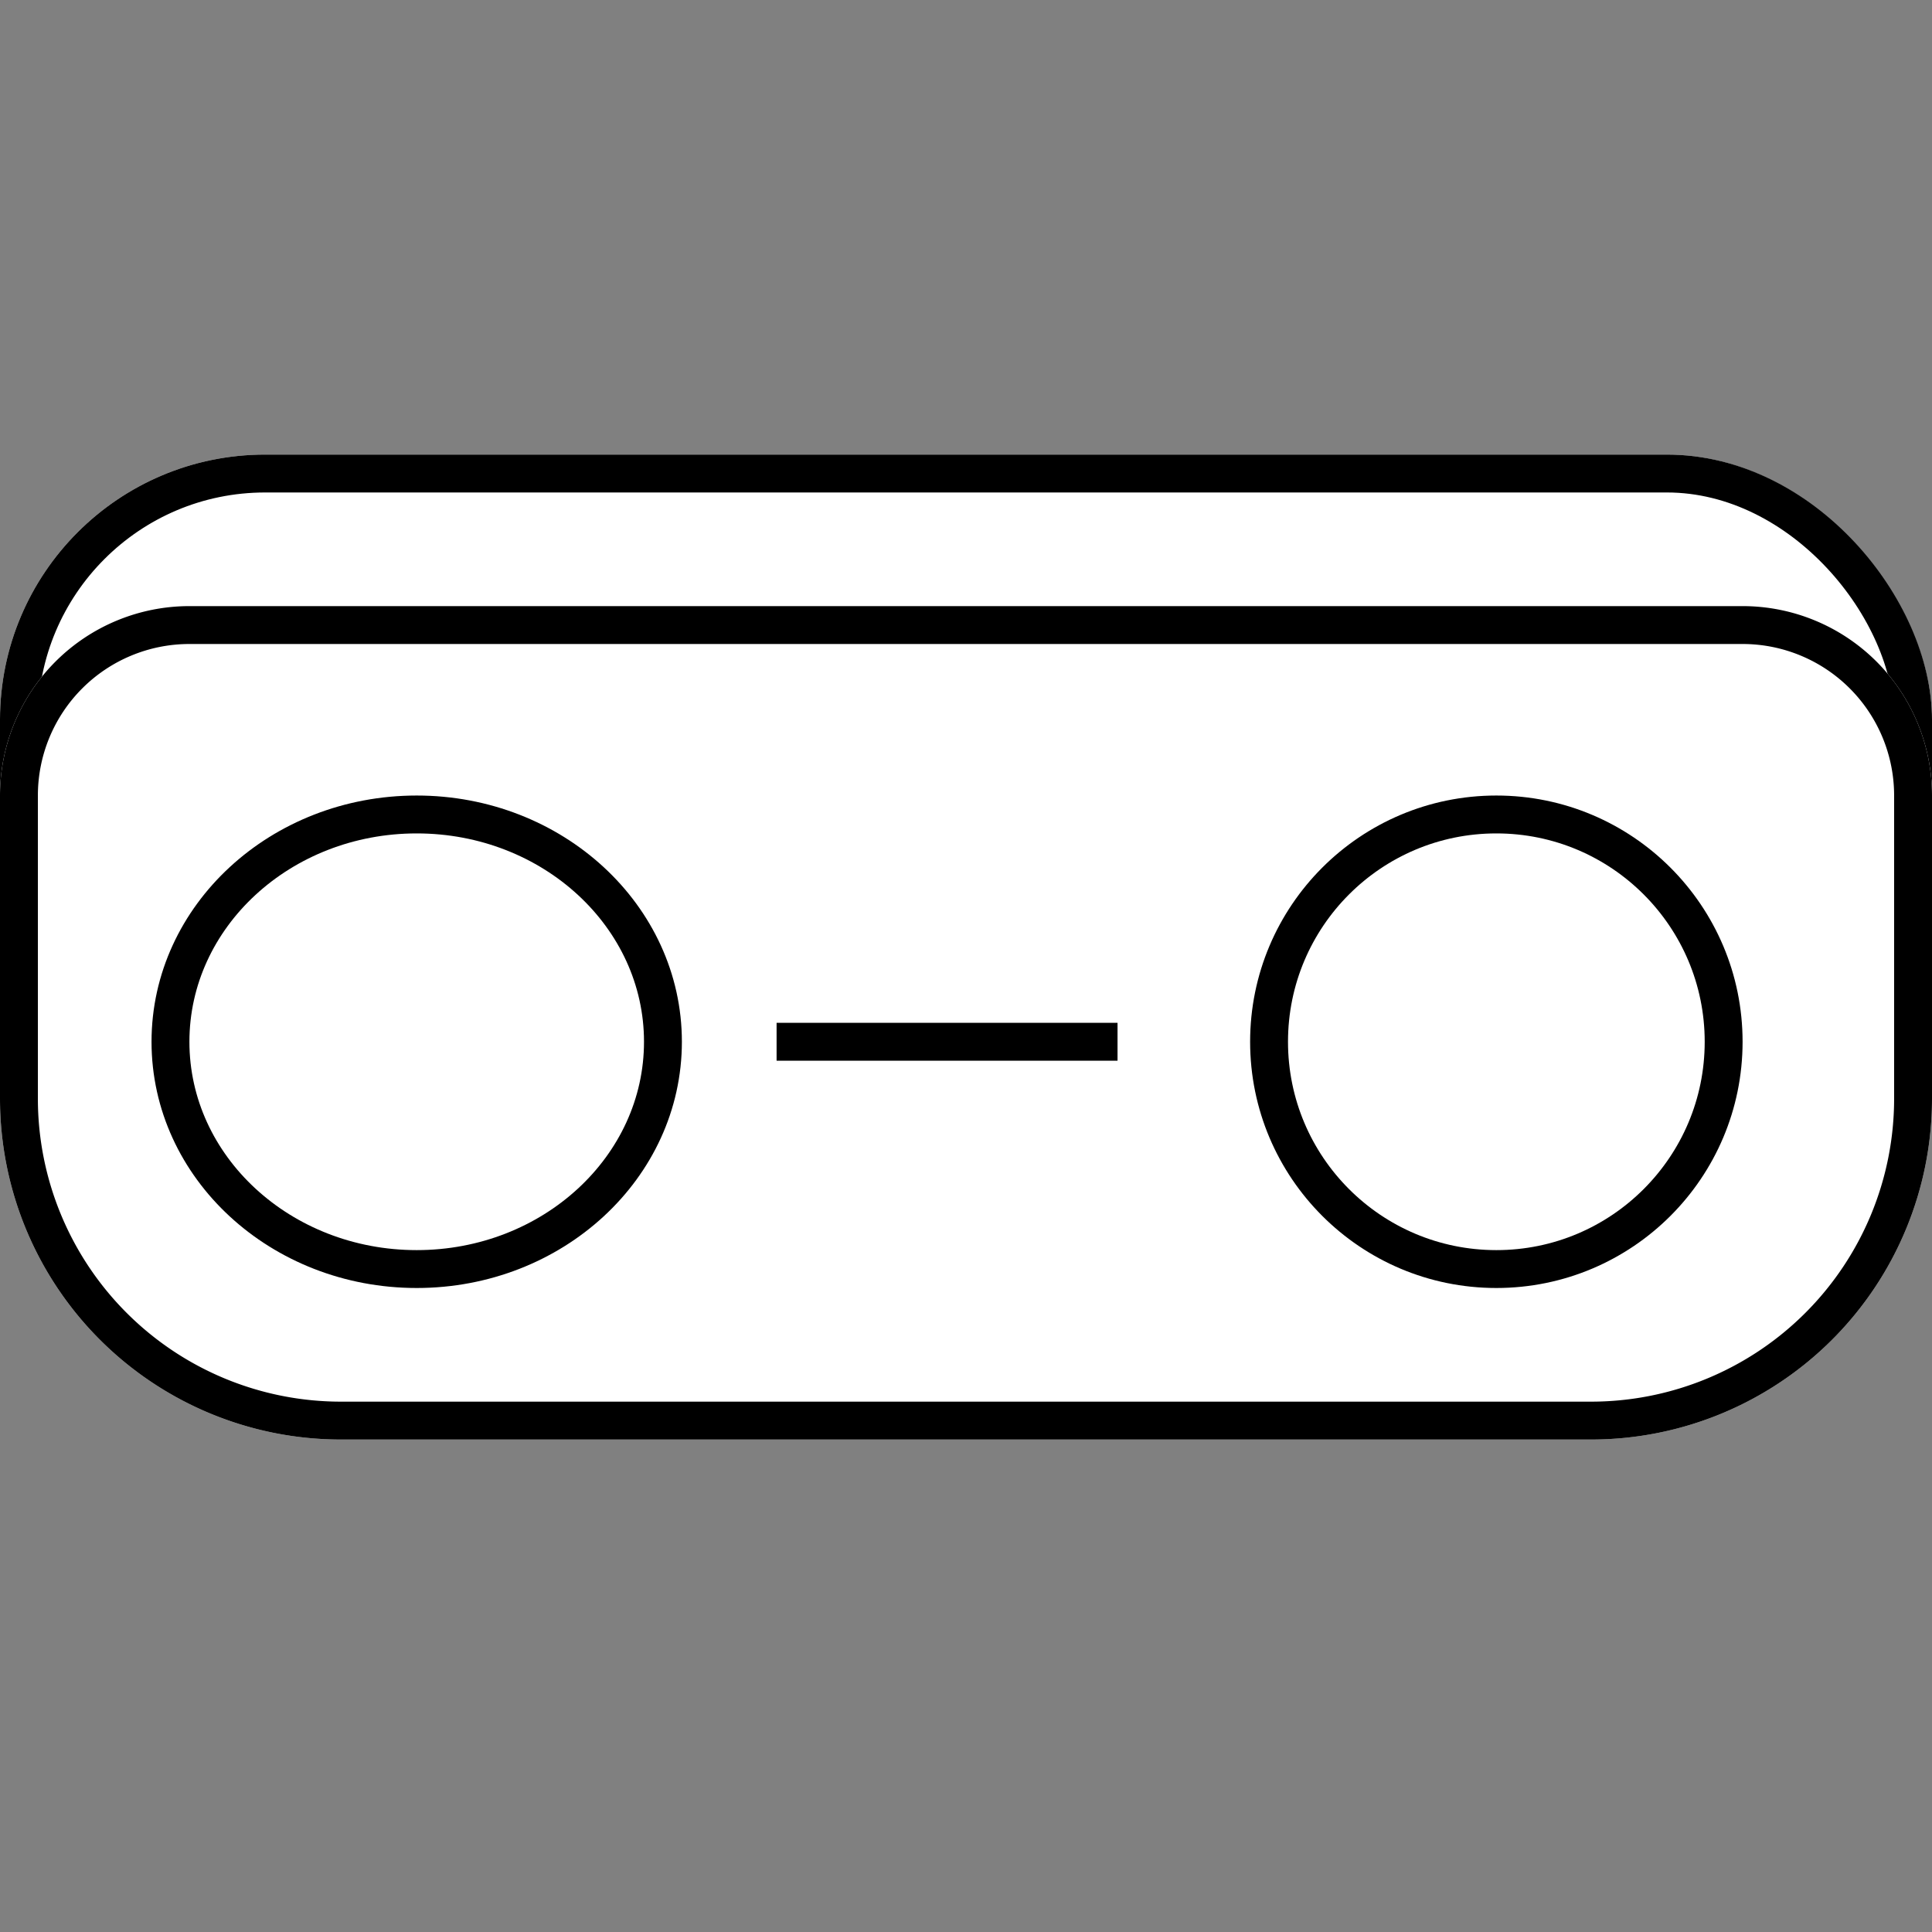 <svg xmlns="http://www.w3.org/2000/svg" width="51" height="51"><rect width="100%" height="100%" fill="#808080" stroke="none"/><defs><clipPath id="a"><path data-name="長方形 1691" fill="#00ff27" opacity=".2" d="M0 0h51v51H0z"/></clipPath></defs><path data-name="長方形 2500" fill="rgba(169,255,154,0)" d="M0 0h51v51H0z"/><g data-name="グループ 3722"><g data-name="グループ 3581" stroke="#000" clip-path="url(#a)"><g data-name="長方形 2473" transform="translate(0 12)" fill="#fff"><rect width="51" height="24" rx="7" stroke="none"/><rect x=".5" y=".5" width="50" height="23" rx="6.5" fill="none"/></g><g data-name="長方形 2472" fill="#fff"><path d="M5 16h41a5 5 0 015 5v8a9 9 0 01-9 9H9a9 9 0 01-9-9v-8a5 5 0 015-5z" stroke="none"/><path d="M5 16.5h41a4.5 4.5 0 014.5 4.5v8a8.5 8.5 0 01-8.5 8.5H9A8.5 8.5 0 01.5 29v-8A4.5 4.5 0 015 16.5z" fill="none"/></g><g data-name="楕円形 304" transform="translate(4 21)" fill="#fff"><ellipse cx="7" cy="6.5" rx="7" ry="6.5" stroke="none"/><ellipse cx="7" cy="6.5" rx="6.5" ry="6" fill="none"/></g><g data-name="楕円形 305" transform="translate(33 21)" fill="#fff"><circle cx="6.5" cy="6.5" r="6.5" stroke="none"/><circle cx="6.5" cy="6.5" r="6" fill="none"/></g><path data-name="線 75" fill="none" d="M20.5 27.5h9"/></g></g></svg>